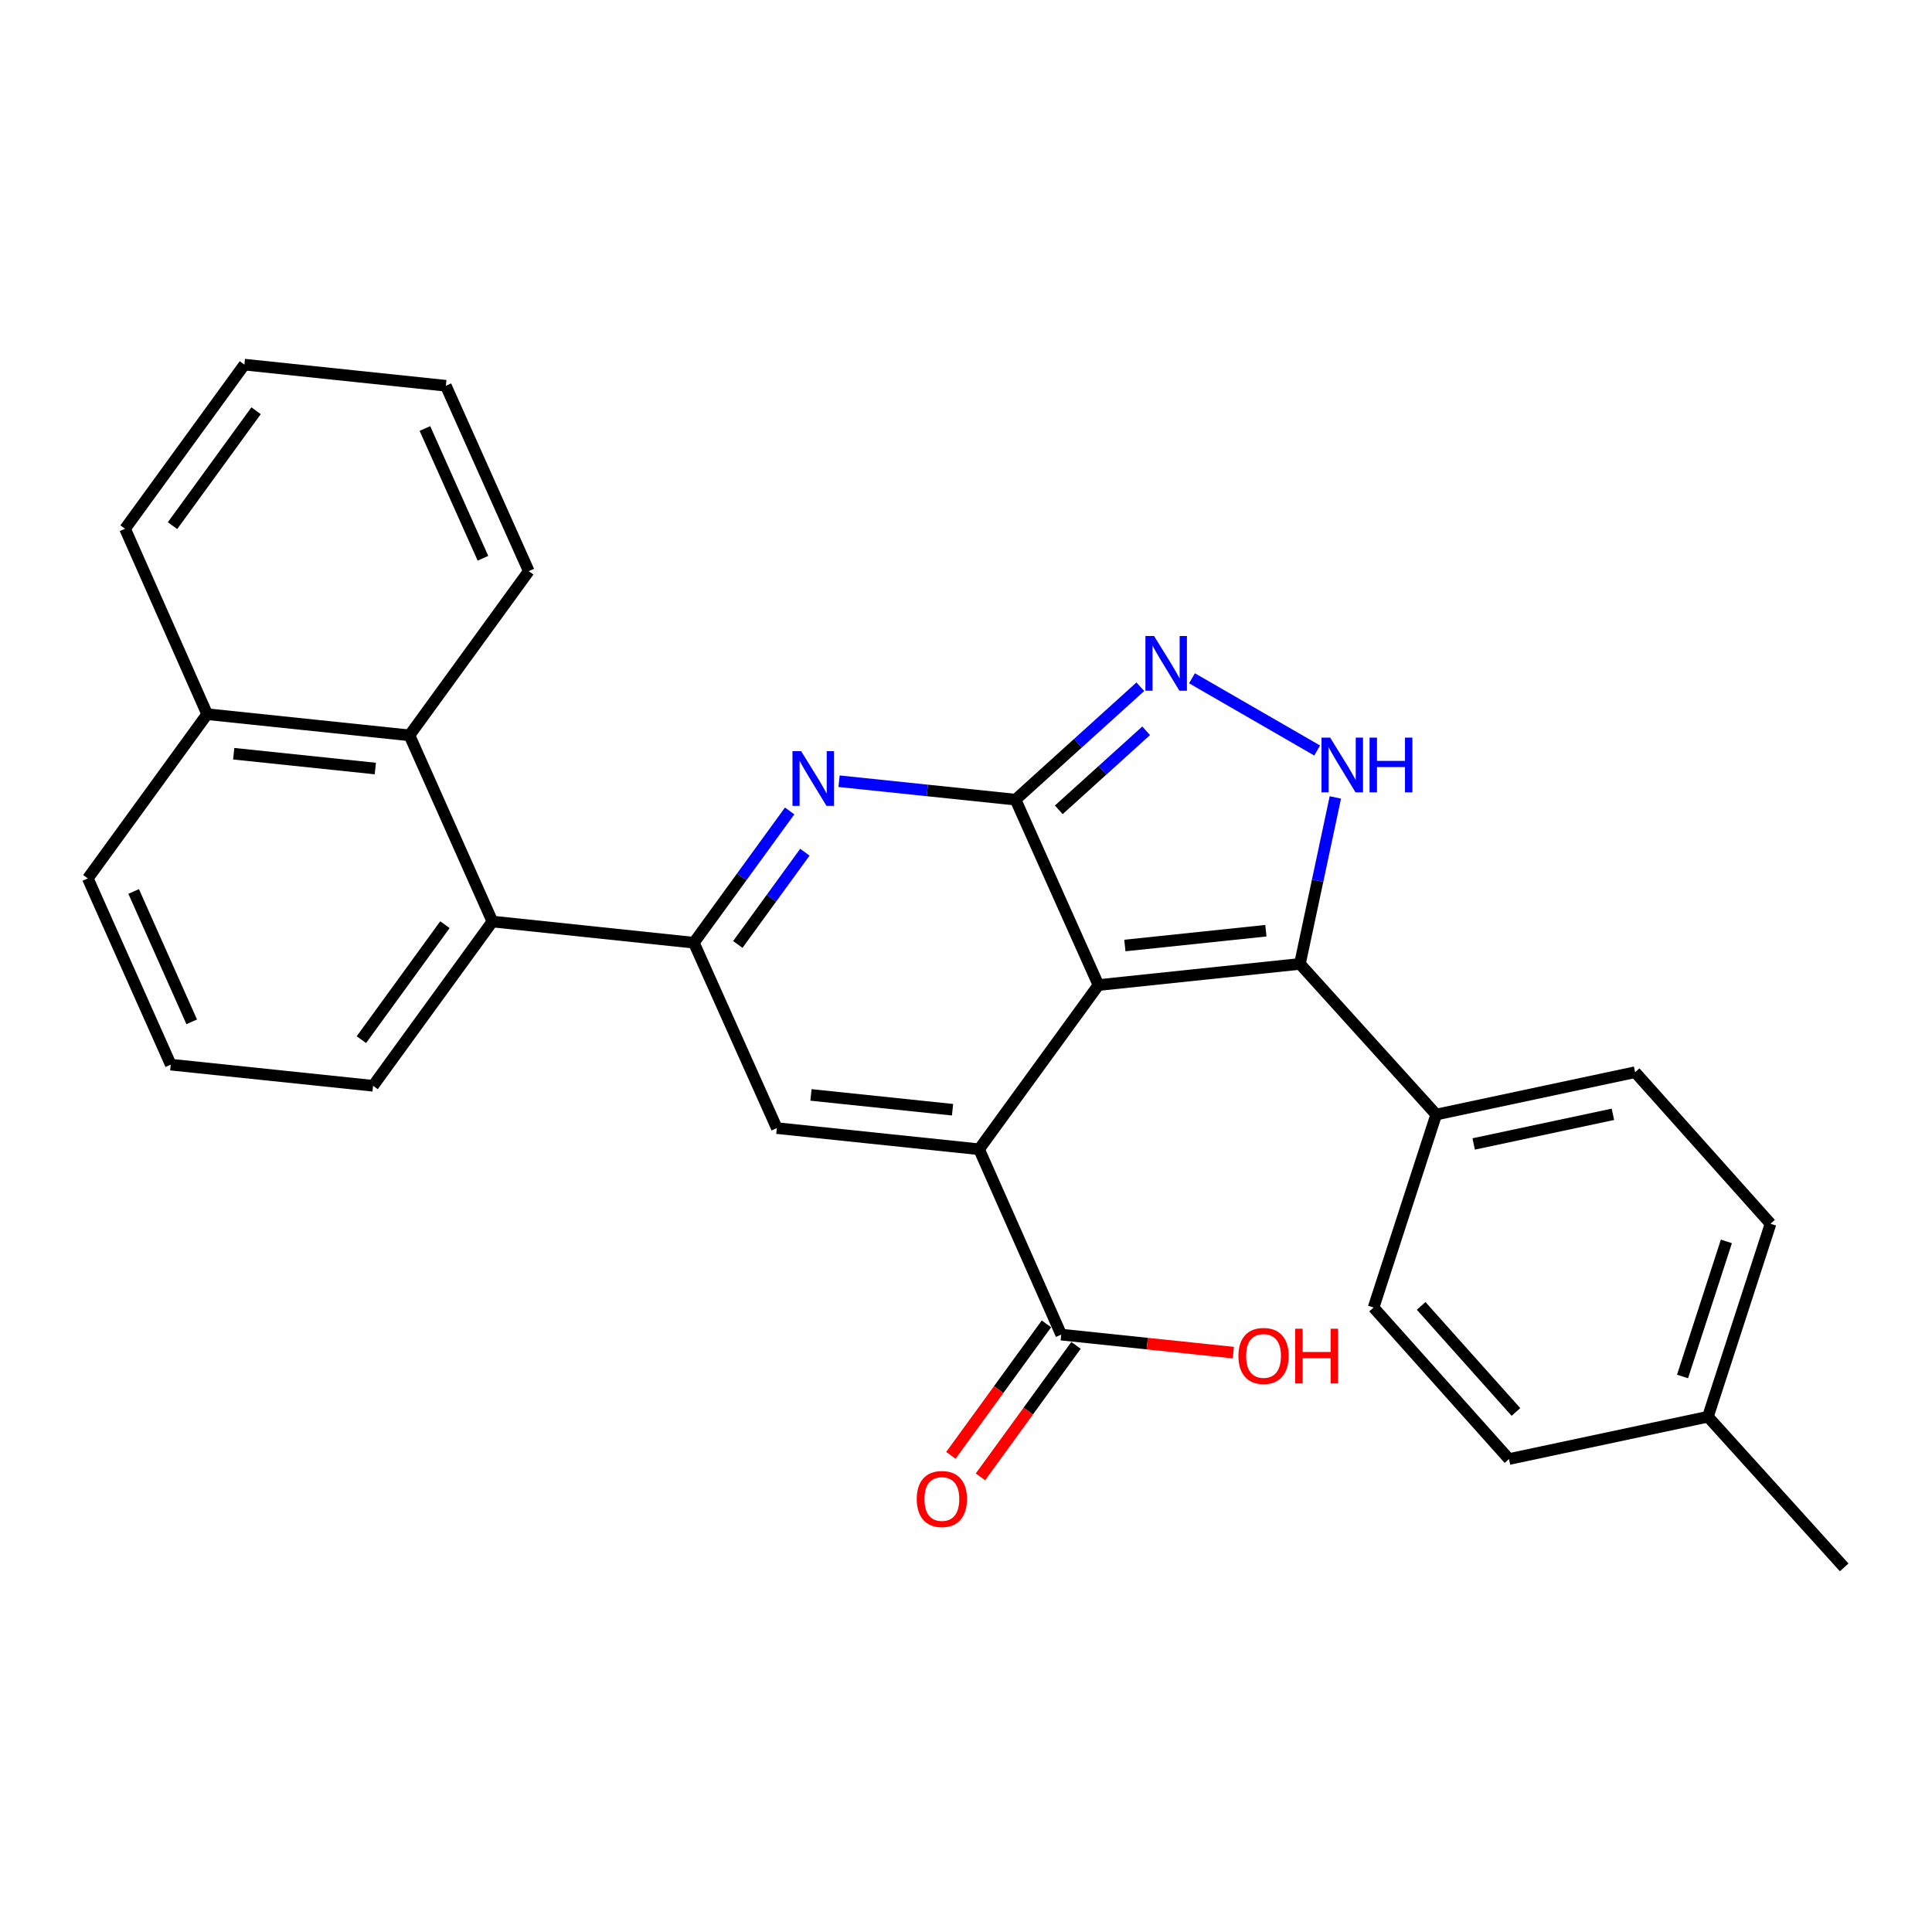 <?xml version='1.0' encoding='iso-8859-1'?>
<svg version='1.1' baseProfile='full'
              xmlns='http://www.w3.org/2000/svg'
                      xmlns:rdkit='http://www.rdkit.org/xml'
                      xmlns:xlink='http://www.w3.org/1999/xlink'
                  xml:space='preserve'
width='1000px' height='1000px' viewBox='0 0 1000 1000'>
<!-- END OF HEADER -->
<rect style='opacity:1.0;fill:#FFFFFF;stroke:none' width='1000' height='1000' x='0' y='0'> </rect>
<path class='bond-0' d='M 568.561,509.862 L 525.643,413.902' style='fill:none;fill-rule:evenodd;stroke:#000000;stroke-width:6px;stroke-linecap:butt;stroke-linejoin:miter;stroke-opacity:1' />
<path class='bond-1' d='M 568.561,509.862 L 506.771,594.856' style='fill:none;fill-rule:evenodd;stroke:#000000;stroke-width:6px;stroke-linecap:butt;stroke-linejoin:miter;stroke-opacity:1' />
<path class='bond-4' d='M 568.561,509.862 L 672.837,498.917' style='fill:none;fill-rule:evenodd;stroke:#000000;stroke-width:6px;stroke-linecap:butt;stroke-linejoin:miter;stroke-opacity:1' />
<path class='bond-4' d='M 582.227,489.399 L 655.22,481.737' style='fill:none;fill-rule:evenodd;stroke:#000000;stroke-width:6px;stroke-linecap:butt;stroke-linejoin:miter;stroke-opacity:1' />
<path class='bond-2' d='M 525.643,413.902 L 479.97,409.128' style='fill:none;fill-rule:evenodd;stroke:#000000;stroke-width:6px;stroke-linecap:butt;stroke-linejoin:miter;stroke-opacity:1' />
<path class='bond-2' d='M 479.97,409.128 L 434.298,404.355' style='fill:none;fill-rule:evenodd;stroke:#0000FF;stroke-width:6px;stroke-linecap:butt;stroke-linejoin:miter;stroke-opacity:1' />
<path class='bond-5' d='M 525.643,413.902 L 557.939,384.681' style='fill:none;fill-rule:evenodd;stroke:#000000;stroke-width:6px;stroke-linecap:butt;stroke-linejoin:miter;stroke-opacity:1' />
<path class='bond-5' d='M 557.939,384.681 L 590.235,355.46' style='fill:none;fill-rule:evenodd;stroke:#0000FF;stroke-width:6px;stroke-linecap:butt;stroke-linejoin:miter;stroke-opacity:1' />
<path class='bond-5' d='M 548.029,419.169 L 570.636,398.714' style='fill:none;fill-rule:evenodd;stroke:#000000;stroke-width:6px;stroke-linecap:butt;stroke-linejoin:miter;stroke-opacity:1' />
<path class='bond-5' d='M 570.636,398.714 L 593.244,378.26' style='fill:none;fill-rule:evenodd;stroke:#0000FF;stroke-width:6px;stroke-linecap:butt;stroke-linejoin:miter;stroke-opacity:1' />
<path class='bond-6' d='M 506.771,594.856 L 402.084,583.911' style='fill:none;fill-rule:evenodd;stroke:#000000;stroke-width:6px;stroke-linecap:butt;stroke-linejoin:miter;stroke-opacity:1' />
<path class='bond-6' d='M 493.036,574.392 L 419.755,566.73' style='fill:none;fill-rule:evenodd;stroke:#000000;stroke-width:6px;stroke-linecap:butt;stroke-linejoin:miter;stroke-opacity:1' />
<path class='bond-8' d='M 506.771,594.856 L 549.289,690.795' style='fill:none;fill-rule:evenodd;stroke:#000000;stroke-width:6px;stroke-linecap:butt;stroke-linejoin:miter;stroke-opacity:1' />
<path class='bond-29' d='M 408.723,419.744 L 383.935,453.848' style='fill:none;fill-rule:evenodd;stroke:#0000FF;stroke-width:6px;stroke-linecap:butt;stroke-linejoin:miter;stroke-opacity:1' />
<path class='bond-29' d='M 383.935,453.848 L 359.146,487.951' style='fill:none;fill-rule:evenodd;stroke:#000000;stroke-width:6px;stroke-linecap:butt;stroke-linejoin:miter;stroke-opacity:1' />
<path class='bond-29' d='M 416.595,441.102 L 399.243,464.975' style='fill:none;fill-rule:evenodd;stroke:#0000FF;stroke-width:6px;stroke-linecap:butt;stroke-linejoin:miter;stroke-opacity:1' />
<path class='bond-29' d='M 399.243,464.975 L 381.891,488.847' style='fill:none;fill-rule:evenodd;stroke:#000000;stroke-width:6px;stroke-linecap:butt;stroke-linejoin:miter;stroke-opacity:1' />
<path class='bond-3' d='M 359.146,487.951 L 402.084,583.911' style='fill:none;fill-rule:evenodd;stroke:#000000;stroke-width:6px;stroke-linecap:butt;stroke-linejoin:miter;stroke-opacity:1' />
<path class='bond-9' d='M 359.146,487.951 L 254.869,476.985' style='fill:none;fill-rule:evenodd;stroke:#000000;stroke-width:6px;stroke-linecap:butt;stroke-linejoin:miter;stroke-opacity:1' />
<path class='bond-7' d='M 672.837,498.917 L 682.006,455.832' style='fill:none;fill-rule:evenodd;stroke:#000000;stroke-width:6px;stroke-linecap:butt;stroke-linejoin:miter;stroke-opacity:1' />
<path class='bond-7' d='M 682.006,455.832 L 691.175,412.747' style='fill:none;fill-rule:evenodd;stroke:#0000FF;stroke-width:6px;stroke-linecap:butt;stroke-linejoin:miter;stroke-opacity:1' />
<path class='bond-11' d='M 672.837,498.917 L 743.385,576.888' style='fill:none;fill-rule:evenodd;stroke:#000000;stroke-width:6px;stroke-linecap:butt;stroke-linejoin:miter;stroke-opacity:1' />
<path class='bond-28' d='M 616.974,351.079 L 681.763,388.463' style='fill:none;fill-rule:evenodd;stroke:#0000FF;stroke-width:6px;stroke-linecap:butt;stroke-linejoin:miter;stroke-opacity:1' />
<path class='bond-12' d='M 541.635,685.232 L 516.903,719.261' style='fill:none;fill-rule:evenodd;stroke:#000000;stroke-width:6px;stroke-linecap:butt;stroke-linejoin:miter;stroke-opacity:1' />
<path class='bond-12' d='M 516.903,719.261 L 492.172,753.289' style='fill:none;fill-rule:evenodd;stroke:#FF0000;stroke-width:6px;stroke-linecap:butt;stroke-linejoin:miter;stroke-opacity:1' />
<path class='bond-12' d='M 556.943,696.358 L 532.212,730.387' style='fill:none;fill-rule:evenodd;stroke:#000000;stroke-width:6px;stroke-linecap:butt;stroke-linejoin:miter;stroke-opacity:1' />
<path class='bond-12' d='M 532.212,730.387 L 507.481,764.415' style='fill:none;fill-rule:evenodd;stroke:#FF0000;stroke-width:6px;stroke-linecap:butt;stroke-linejoin:miter;stroke-opacity:1' />
<path class='bond-16' d='M 549.289,690.795 L 593.832,695.455' style='fill:none;fill-rule:evenodd;stroke:#000000;stroke-width:6px;stroke-linecap:butt;stroke-linejoin:miter;stroke-opacity:1' />
<path class='bond-16' d='M 593.832,695.455 L 638.375,700.115' style='fill:none;fill-rule:evenodd;stroke:#FF0000;stroke-width:6px;stroke-linecap:butt;stroke-linejoin:miter;stroke-opacity:1' />
<path class='bond-10' d='M 254.869,476.985 L 211.941,380.615' style='fill:none;fill-rule:evenodd;stroke:#000000;stroke-width:6px;stroke-linecap:butt;stroke-linejoin:miter;stroke-opacity:1' />
<path class='bond-20' d='M 254.869,476.985 L 193.101,562' style='fill:none;fill-rule:evenodd;stroke:#000000;stroke-width:6px;stroke-linecap:butt;stroke-linejoin:miter;stroke-opacity:1' />
<path class='bond-20' d='M 230.294,478.613 L 187.055,538.124' style='fill:none;fill-rule:evenodd;stroke:#000000;stroke-width:6px;stroke-linecap:butt;stroke-linejoin:miter;stroke-opacity:1' />
<path class='bond-15' d='M 211.941,380.615 L 107.234,369.66' style='fill:none;fill-rule:evenodd;stroke:#000000;stroke-width:6px;stroke-linecap:butt;stroke-linejoin:miter;stroke-opacity:1' />
<path class='bond-15' d='M 194.266,397.794 L 120.971,390.125' style='fill:none;fill-rule:evenodd;stroke:#000000;stroke-width:6px;stroke-linecap:butt;stroke-linejoin:miter;stroke-opacity:1' />
<path class='bond-21' d='M 211.941,380.615 L 273.689,295.621' style='fill:none;fill-rule:evenodd;stroke:#000000;stroke-width:6px;stroke-linecap:butt;stroke-linejoin:miter;stroke-opacity:1' />
<path class='bond-13' d='M 743.385,576.888 L 846.337,554.966' style='fill:none;fill-rule:evenodd;stroke:#000000;stroke-width:6px;stroke-linecap:butt;stroke-linejoin:miter;stroke-opacity:1' />
<path class='bond-13' d='M 762.769,592.11 L 834.835,576.765' style='fill:none;fill-rule:evenodd;stroke:#000000;stroke-width:6px;stroke-linecap:butt;stroke-linejoin:miter;stroke-opacity:1' />
<path class='bond-14' d='M 743.385,576.888 L 710.96,676.78' style='fill:none;fill-rule:evenodd;stroke:#000000;stroke-width:6px;stroke-linecap:butt;stroke-linejoin:miter;stroke-opacity:1' />
<path class='bond-17' d='M 846.337,554.966 L 916.433,633.41' style='fill:none;fill-rule:evenodd;stroke:#000000;stroke-width:6px;stroke-linecap:butt;stroke-linejoin:miter;stroke-opacity:1' />
<path class='bond-18' d='M 710.96,676.78 L 781.046,755.203' style='fill:none;fill-rule:evenodd;stroke:#000000;stroke-width:6px;stroke-linecap:butt;stroke-linejoin:miter;stroke-opacity:1' />
<path class='bond-18' d='M 735.584,675.933 L 784.644,730.829' style='fill:none;fill-rule:evenodd;stroke:#000000;stroke-width:6px;stroke-linecap:butt;stroke-linejoin:miter;stroke-opacity:1' />
<path class='bond-24' d='M 107.234,369.66 L 64.726,273.689' style='fill:none;fill-rule:evenodd;stroke:#000000;stroke-width:6px;stroke-linecap:butt;stroke-linejoin:miter;stroke-opacity:1' />
<path class='bond-31' d='M 107.234,369.66 L 45.455,454.664' style='fill:none;fill-rule:evenodd;stroke:#000000;stroke-width:6px;stroke-linecap:butt;stroke-linejoin:miter;stroke-opacity:1' />
<path class='bond-30' d='M 916.433,633.41 L 884.019,733.292' style='fill:none;fill-rule:evenodd;stroke:#000000;stroke-width:6px;stroke-linecap:butt;stroke-linejoin:miter;stroke-opacity:1' />
<path class='bond-30' d='M 893.57,642.551 L 870.88,712.468' style='fill:none;fill-rule:evenodd;stroke:#000000;stroke-width:6px;stroke-linecap:butt;stroke-linejoin:miter;stroke-opacity:1' />
<path class='bond-19' d='M 781.046,755.203 L 884.019,733.292' style='fill:none;fill-rule:evenodd;stroke:#000000;stroke-width:6px;stroke-linecap:butt;stroke-linejoin:miter;stroke-opacity:1' />
<path class='bond-25' d='M 884.019,733.292 L 954.545,811.273' style='fill:none;fill-rule:evenodd;stroke:#000000;stroke-width:6px;stroke-linecap:butt;stroke-linejoin:miter;stroke-opacity:1' />
<path class='bond-22' d='M 193.101,562 L 88.383,551.055' style='fill:none;fill-rule:evenodd;stroke:#000000;stroke-width:6px;stroke-linecap:butt;stroke-linejoin:miter;stroke-opacity:1' />
<path class='bond-26' d='M 273.689,295.621 L 230.772,199.672' style='fill:none;fill-rule:evenodd;stroke:#000000;stroke-width:6px;stroke-linecap:butt;stroke-linejoin:miter;stroke-opacity:1' />
<path class='bond-26' d='M 249.976,288.956 L 219.934,221.791' style='fill:none;fill-rule:evenodd;stroke:#000000;stroke-width:6px;stroke-linecap:butt;stroke-linejoin:miter;stroke-opacity:1' />
<path class='bond-23' d='M 88.383,551.055 L 45.455,454.664' style='fill:none;fill-rule:evenodd;stroke:#000000;stroke-width:6px;stroke-linecap:butt;stroke-linejoin:miter;stroke-opacity:1' />
<path class='bond-23' d='M 99.231,528.897 L 69.182,461.424' style='fill:none;fill-rule:evenodd;stroke:#000000;stroke-width:6px;stroke-linecap:butt;stroke-linejoin:miter;stroke-opacity:1' />
<path class='bond-32' d='M 64.726,273.689 L 126.506,188.727' style='fill:none;fill-rule:evenodd;stroke:#000000;stroke-width:6px;stroke-linecap:butt;stroke-linejoin:miter;stroke-opacity:1' />
<path class='bond-32' d='M 89.3,272.075 L 132.545,212.601' style='fill:none;fill-rule:evenodd;stroke:#000000;stroke-width:6px;stroke-linecap:butt;stroke-linejoin:miter;stroke-opacity:1' />
<path class='bond-27' d='M 230.772,199.672 L 126.506,188.727' style='fill:none;fill-rule:evenodd;stroke:#000000;stroke-width:6px;stroke-linecap:butt;stroke-linejoin:miter;stroke-opacity:1' />
<path  class='atom-3' d='M 414.665 388.797
L 423.945 403.797
Q 424.865 405.277, 426.345 407.957
Q 427.825 410.637, 427.905 410.797
L 427.905 388.797
L 431.665 388.797
L 431.665 417.117
L 427.785 417.117
L 417.825 400.717
Q 416.665 398.797, 415.425 396.597
Q 414.225 394.397, 413.865 393.717
L 413.865 417.117
L 410.185 417.117
L 410.185 388.797
L 414.665 388.797
' fill='#0000FF'/>
<path  class='atom-6' d='M 597.344 329.205
L 606.624 344.205
Q 607.544 345.685, 609.024 348.365
Q 610.504 351.045, 610.584 351.205
L 610.584 329.205
L 614.344 329.205
L 614.344 357.525
L 610.464 357.525
L 600.504 341.125
Q 599.344 339.205, 598.104 337.005
Q 596.904 334.805, 596.544 334.125
L 596.544 357.525
L 592.864 357.525
L 592.864 329.205
L 597.344 329.205
' fill='#0000FF'/>
<path  class='atom-8' d='M 688.488 381.795
L 697.768 396.795
Q 698.688 398.275, 700.168 400.955
Q 701.648 403.635, 701.728 403.795
L 701.728 381.795
L 705.488 381.795
L 705.488 410.115
L 701.608 410.115
L 691.648 393.715
Q 690.488 391.795, 689.248 389.595
Q 688.048 387.395, 687.688 386.715
L 687.688 410.115
L 684.008 410.115
L 684.008 381.795
L 688.488 381.795
' fill='#0000FF'/>
<path  class='atom-8' d='M 708.888 381.795
L 712.728 381.795
L 712.728 393.835
L 727.208 393.835
L 727.208 381.795
L 731.048 381.795
L 731.048 410.115
L 727.208 410.115
L 727.208 397.035
L 712.728 397.035
L 712.728 410.115
L 708.888 410.115
L 708.888 381.795
' fill='#0000FF'/>
<path  class='atom-13' d='M 474.51 775.879
Q 474.51 769.079, 477.87 765.279
Q 481.23 761.479, 487.51 761.479
Q 493.79 761.479, 497.15 765.279
Q 500.51 769.079, 500.51 775.879
Q 500.51 782.759, 497.11 786.679
Q 493.71 790.559, 487.51 790.559
Q 481.27 790.559, 477.87 786.679
Q 474.51 782.799, 474.51 775.879
M 487.51 787.359
Q 491.83 787.359, 494.15 784.479
Q 496.51 781.559, 496.51 775.879
Q 496.51 770.319, 494.15 767.519
Q 491.83 764.679, 487.51 764.679
Q 483.19 764.679, 480.83 767.479
Q 478.51 770.279, 478.51 775.879
Q 478.51 781.599, 480.83 784.479
Q 483.19 787.359, 487.51 787.359
' fill='#FF0000'/>
<path  class='atom-17' d='M 641.007 701.83
Q 641.007 695.03, 644.367 691.23
Q 647.727 687.43, 654.007 687.43
Q 660.287 687.43, 663.647 691.23
Q 667.007 695.03, 667.007 701.83
Q 667.007 708.71, 663.607 712.63
Q 660.207 716.51, 654.007 716.51
Q 647.767 716.51, 644.367 712.63
Q 641.007 708.75, 641.007 701.83
M 654.007 713.31
Q 658.327 713.31, 660.647 710.43
Q 663.007 707.51, 663.007 701.83
Q 663.007 696.27, 660.647 693.47
Q 658.327 690.63, 654.007 690.63
Q 649.687 690.63, 647.327 693.43
Q 645.007 696.23, 645.007 701.83
Q 645.007 707.55, 647.327 710.43
Q 649.687 713.31, 654.007 713.31
' fill='#FF0000'/>
<path  class='atom-17' d='M 670.407 687.75
L 674.247 687.75
L 674.247 699.79
L 688.727 699.79
L 688.727 687.75
L 692.567 687.75
L 692.567 716.07
L 688.727 716.07
L 688.727 702.99
L 674.247 702.99
L 674.247 716.07
L 670.407 716.07
L 670.407 687.75
' fill='#FF0000'/>
</svg>
